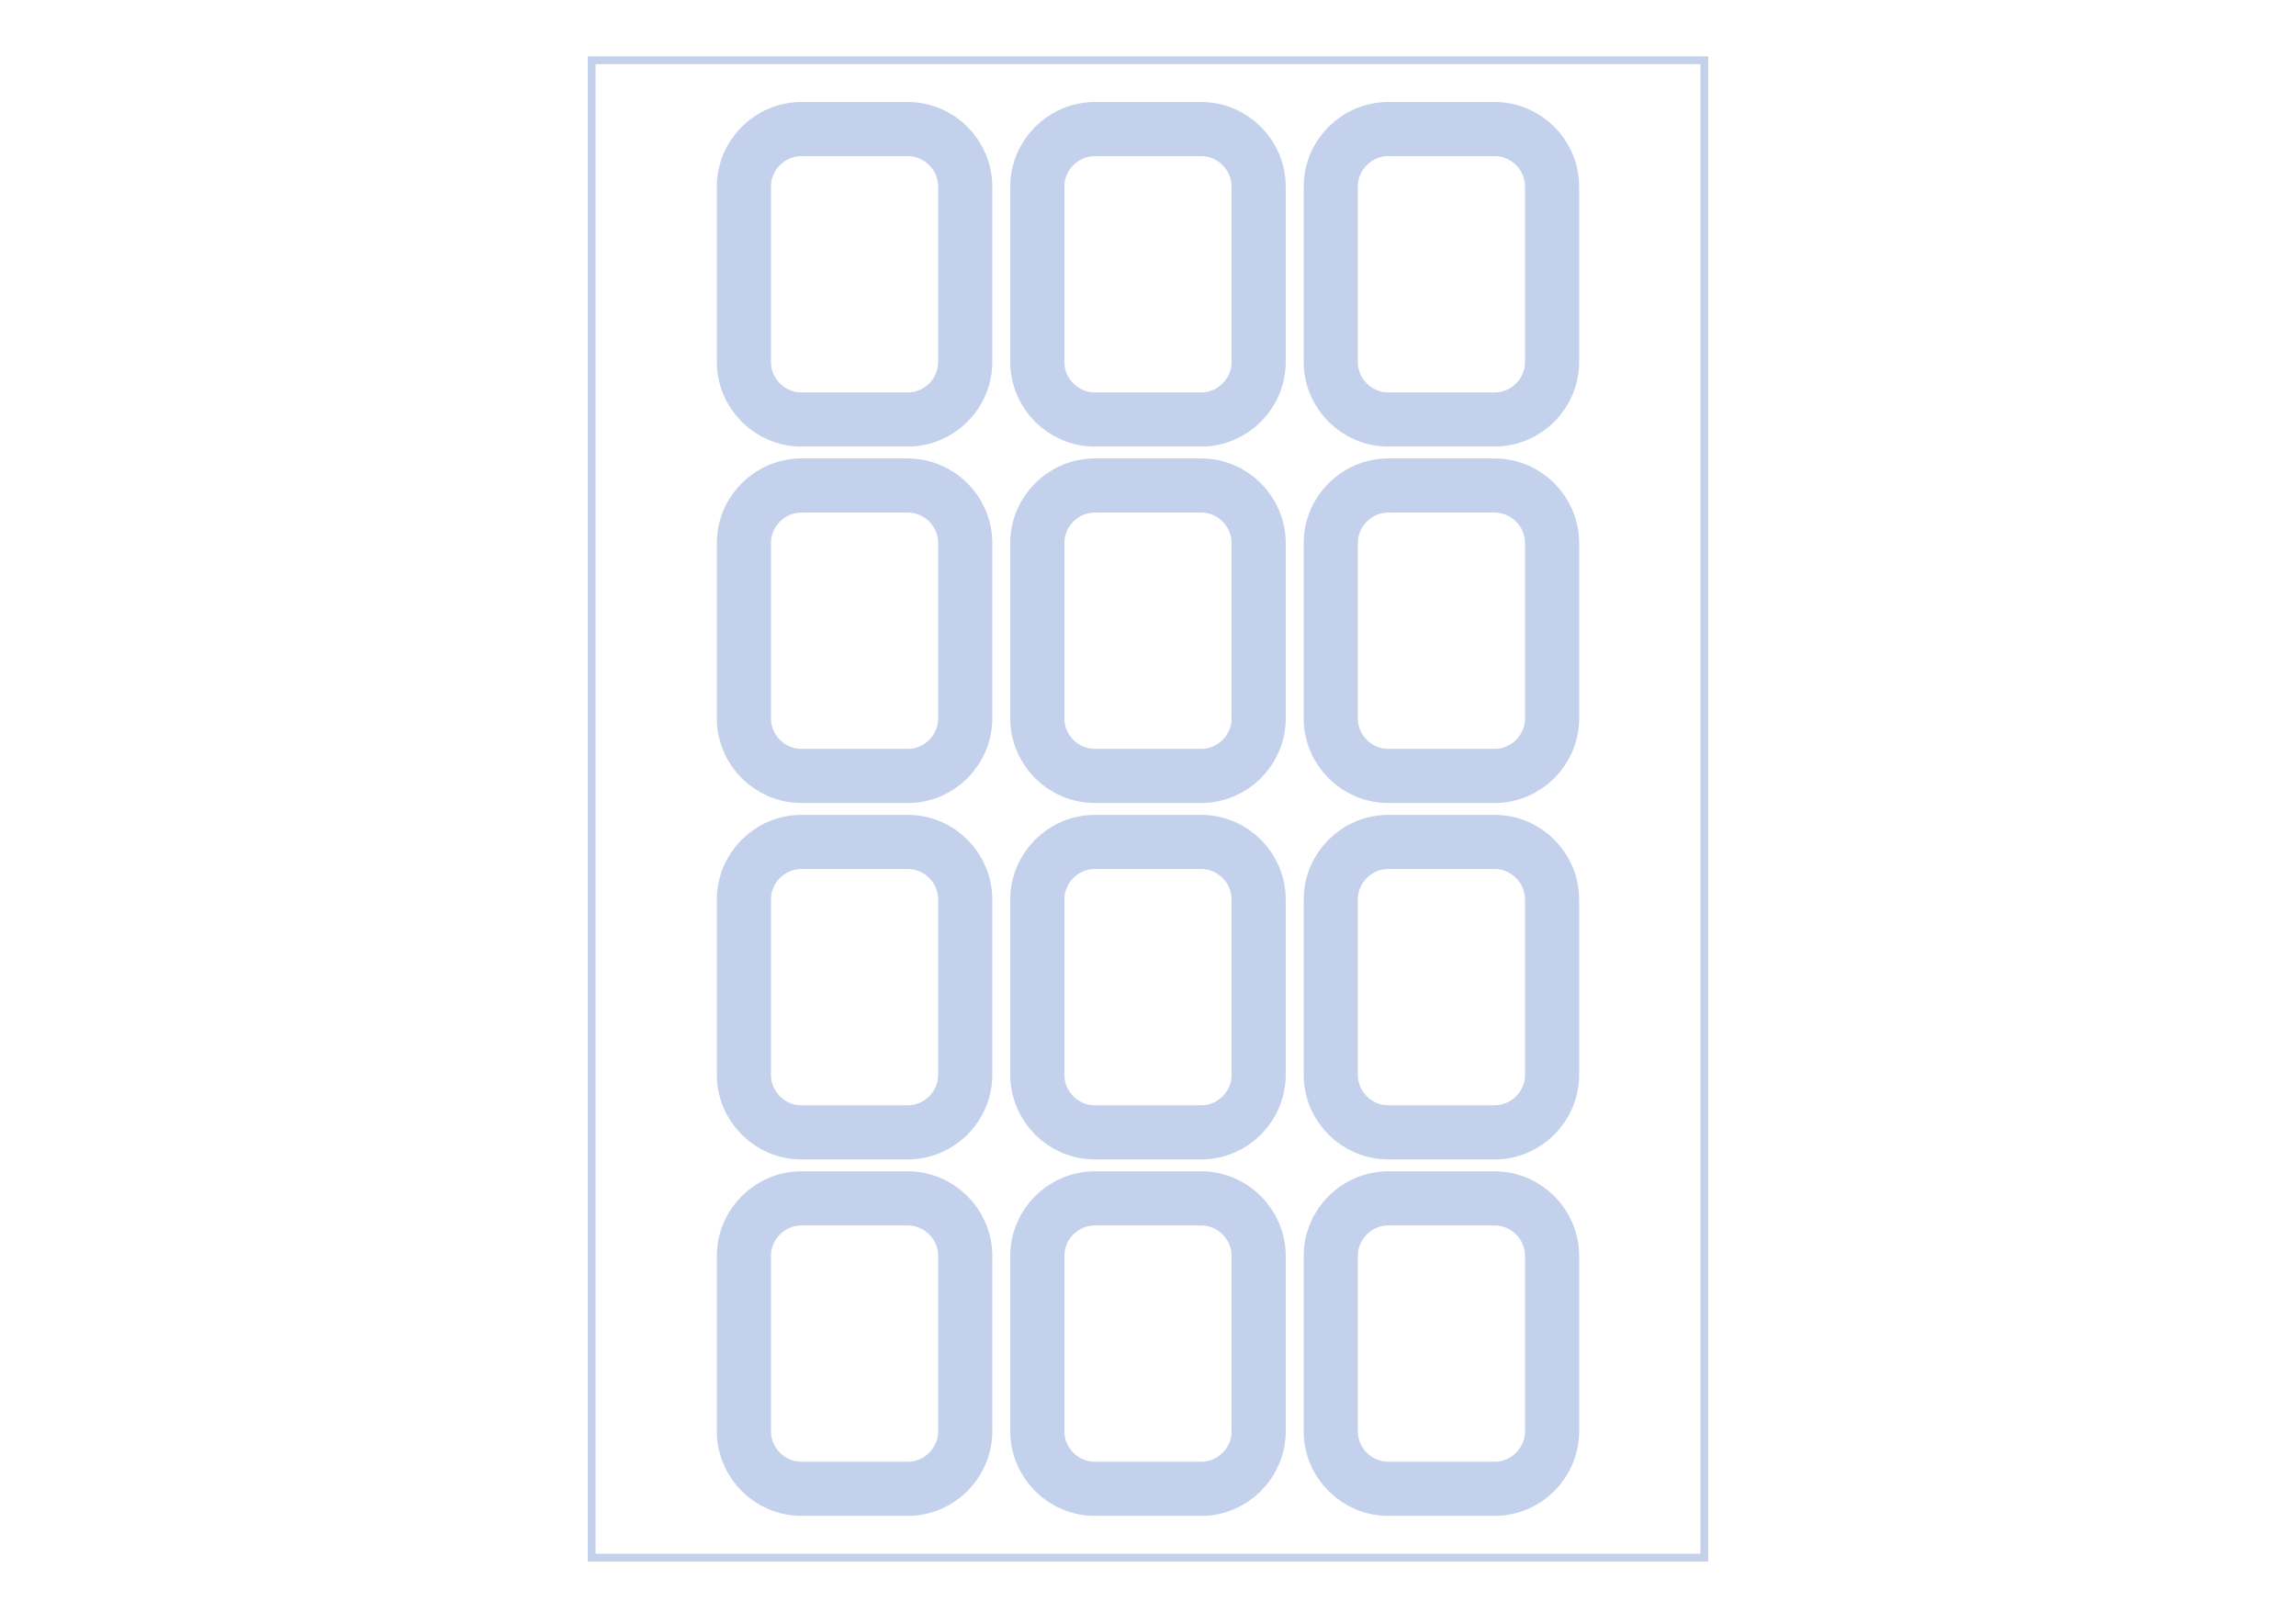 <?xml version="1.0" encoding="utf-8"?>
<!-- Generator: Adobe Illustrator 16.0.0, SVG Export Plug-In . SVG Version: 6.00 Build 0)  -->
<!DOCTYPE svg PUBLIC "-//W3C//DTD SVG 1.1//EN" "http://www.w3.org/Graphics/SVG/1.1/DTD/svg11.dtd">
<svg version="1.1" id="Layer_1" xmlns="http://www.w3.org/2000/svg" xmlns:xlink="http://www.w3.org/1999/xlink" x="0px" y="0px"
	 width="841.889px" height="595.281px" viewBox="0 0 841.889 595.281" enable-background="new 0 0 841.889 595.281"
	 xml:space="preserve">
<title>horoscope Export Assets</title>
<path d="M-696.461,297.677l0.978-0.602L-824.246,74.092l-0.979,0.603l0.603,0.979c40.864-23.631,80.976-34.393,128.161-34.393
	v-1.129h-1.129v257.526H-696.461l0.978-0.602L-696.461,297.677h1.129V39.022h-1.129c-47.562,0-88.125,10.912-129.29,34.618
	l-0.979,0.603l131.397,227.649v-4.215H-696.461z"/>
<path d="M-696.461,297.677l0.752,1.354l0.979-0.602l1.354-0.753L-823.644,71.985l-2.333,1.354l-1.354,0.752l1.354,2.333l0.752,1.354
	l1.354-0.752c40.639-23.48,80.449-34.166,127.409-34.166h1.58v-4.29h-4.29v260.688h3.086l1.354-0.753l-1.58-2.709l-0.979,0.602
	l-5.042,2.936h8.579V37.442h-2.709c-47.788,0-88.728,10.987-130.118,34.844l-0.979,0.526l-1.354,0.753l135.16,234.197v-11.665
	h-2.709V297.677l0.752,1.354L-696.461,297.677v1.581h1.129v-1.581h-1.581v4.215h1.581l1.354-0.753L-825.375,73.49l-1.354,0.753
	l0.753,1.354l0.979-0.603c40.938-23.555,81.201-34.392,128.537-34.392h1.129v-1.581h-1.581v258.655h1.581v-1.58h-1.129V297.677
	l0.752,1.354l0.979-0.602l-1.58-2.709l-0.603,0.376h-0.677v1.58h1.58V40.151h-1.58v1.581h1.129v-1.581h-1.581v1.129h1.581V39.7
	c-47.411,0-87.899,10.837-128.989,34.543l0.753,1.354l1.354-0.753l-0.527-0.979l-1.354,0.753l0.753,1.354l0.979-0.603l-0.753-1.354
	l-1.354,0.753l128.763,223.134l1.354-0.752l-0.752-1.354l-0.979,0.602l-5.042,2.936h5.87v-1.581L-696.461,297.677z"/>
<path d="M-696.461,297.677l0.526-0.979l-222.983-128.763l-0.527,0.979l0.979,0.526c23.556-40.864,52.98-70.214,93.845-93.844
	l-0.527-0.979l-0.978,0.602l128.688,222.984l0.979-0.603l0.526-0.979l-0.526,0.979l0.978-0.602L-824.773,73.114l-0.979,0.602
	c-41.165,23.781-70.892,53.507-94.672,94.672l-0.603,0.979l227.649,131.397l-2.107-3.688L-696.461,297.677z"/>
<path d="M-696.461,297.677l1.354,0.753l0.526-0.979l0.753-1.354l-225.693-130.344l-1.354,2.333l-0.752,1.354l2.333,1.354
	l1.354,0.753l0.752-1.354c23.48-40.639,52.604-69.763,93.242-93.242l1.354-0.753l-1.279-2.333l-0.752-1.354l-2.333,1.354
	l-1.354,0.753l130.268,225.769l2.333-1.355l0.376-0.226l0.753-1.354l-2.709-1.58l-0.527,0.979l-2.935,5.042l6.021-3.462l1.354-0.753
	l-130.87-226.671l-2.333,1.354c-41.391,23.856-71.343,53.884-95.198,95.199l-0.603,0.979l-0.753,1.354l234.047,135.159l-5.043-8.729
	l-0.752-1.354l-2.333,1.354L-696.461,297.677l1.354,0.753L-696.461,297.677l0.752,1.354l0.979-0.602l-0.753-1.354l-1.354,0.752
	l2.107,3.688l1.354-0.752l0.753-1.354l-227.574-131.473l-0.753,1.354l1.354,0.753l0.603-0.979
	c23.63-40.939,53.131-70.439,94.07-94.07l0.978-0.602l-0.752-1.354l-1.354,0.752l129.214,224.112l1.354-0.752l-0.752-1.354
	l-0.979,0.602l0.753,1.354l1.354,0.753l0.526-0.979l-2.709-1.58l-0.376,0.602l-0.603,0.377l0.753,1.354l1.354-0.753L-824.848,74.469
	l-1.354,0.752l0.752,1.354l0.979-0.602l-0.753-1.354l-1.354,0.752l0.527,0.979l1.354-0.752l-0.753-1.354
	c-41.09,23.705-70.665,53.356-94.371,94.371l1.354,0.752l0.753-1.354l-0.979-0.526l-0.753,1.354l1.355,0.752l0.526-0.978
	l-1.354-0.753l-0.753,1.354l222.983,128.839l0.753-1.355l-1.354-0.752l-0.527,0.979l-2.935,5.042l5.042-2.936L-696.461,297.677z"/>
<path d="M-696.461,297.677v-1.129h-257.526v1.129h1.129c0-47.186,10.762-87.297,34.316-128.161l-0.979-0.602l-0.602,0.979
	l223.059,128.763L-696.461,297.677L-696.461,297.677l0.526-0.979L-919.897,167.41l-0.526,0.978
	c-23.781,41.165-34.618,81.804-34.618,129.29v1.129h262.794l-3.688-2.107L-696.461,297.677z"/>
<path d="M-696.461,297.677h1.58v-2.709h-260.611v4.29h4.289v-1.581c0-46.96,10.687-86.694,34.166-127.408l0.753-1.354l-2.333-1.354
	l-1.354-0.753l-1.354,2.333l-0.753,1.354l225.618,130.269l1.354-2.333l0.226-0.376v-1.581h-3.161v6.999l3.462-6.096l0.753-1.354
	l-226.596-130.795l-1.354,2.333c-23.856,41.315-34.844,82.33-34.844,130.042l0,0v0.301l1.58-0.226h-1.58v2.71h270.244l-8.805-5.043
	l-1.355-0.752l-1.354,2.333l1.354,0.752l0,0l1.355,0.753l0.526-0.979l-1.354-0.753l-0.753,1.355l3.688,2.106l0.753-1.354v-1.58
	h-262.794v1.58h1.58v-1.43l-1.354,0.226h1.43v-0.226l-1.354,0.226h1.43c0-47.261,10.837-87.522,34.468-128.462l0.526-0.979
	l-1.354-0.752l-0.752,1.354l223.811,129.29l0.753-1.355l-1.354-0.752l-0.527,0.979L-696.461,297.677h1.58v-1.129h-3.161v0.678
	l-0.376,0.602l1.354,0.753l0.753-1.354l-222.908-128.688l-0.753,1.354l1.354,0.752l0.603-0.979l-1.355-0.752l-0.752,1.354
	l0.979,0.602l0.752-1.354l-1.354-0.752c-23.705,41.09-34.542,81.502-34.542,128.988h1.58v-1.58h-1.129v1.58h1.58v-1.129h-1.58v1.506
	h257.376v-1.581h-1.581v6.999l2.936-5.117L-696.461,297.677z"/>
<path d="M-696.461,297.677l-0.603-0.979l-222.983,128.688l0.602,0.979l0.979-0.603c-23.555-40.863-34.316-80.976-34.316-128.161
	h-1.129v1.129h257.451v-1.129l-0.603-0.979l0.603,0.979v-1.129h-258.655v1.129c0,47.562,10.912,88.125,34.618,129.29l0.526,0.979
	l227.725-131.322h-4.214V297.677z"/>
<path d="M-696.461,297.677l1.354-0.752l-0.603-0.979l-0.752-1.354l-225.693,130.269l1.354,2.333l0.753,1.354l2.333-1.354
	l1.354-0.753l-0.753-1.354c-23.479-40.639-34.091-80.449-34.166-127.409v-1.58h-4.289v4.29h260.687v-3.086l-0.753-1.354l-2.709,1.58
	l0.603,0.979l2.935,5.117v-8.654h-261.891v2.709h1.58l-1.58-0.15v0.226c0,47.713,10.987,88.728,34.843,130.043l0.527,0.979
	l0.753,1.354l234.046-135.16h-11.515v2.709H-696.461l1.354-0.752L-696.461,297.677h1.58v-1.129h-1.58v1.581h4.214v-1.581
	l-0.753-1.354L-920.65,426.592l0.753,1.354l1.354-0.752l-0.526-0.979c-23.631-40.939-34.393-81.201-34.468-128.463l0,0v-1.204h-1.58
	v1.581h258.655v-1.581h-1.581v1.129H-696.461l1.354-0.752l-0.603-0.979l-2.709,1.58l0.376,0.603v0.677h1.581v-1.58h-257.526v1.58
	h1.58v-1.129h-1.58v1.581h1.129v-1.581h-1.58c0,47.412,10.836,87.899,34.542,128.989l1.354-0.752l-0.752-1.355l-0.979,0.603
	l0.752,1.354l1.354-0.753l-0.602-0.978l-1.354,0.752l0.753,1.354l223.134-128.838l-0.753-1.355l-1.354,0.753l0.603,0.979
	l2.935,5.117v-5.87h-1.58H-696.461z"/>
<path d="M-696.461,297.677l-0.979-0.602l-128.763,222.983l0.978,0.603l0.527-0.979c-40.789-23.63-70.214-52.98-93.77-93.845
	l-0.979,0.603l0.527,0.979l222.983-128.764L-696.461,297.677l-0.979-0.602L-696.461,297.677l-0.603-0.979L-921.026,425.99
	l0.603,0.978c23.78,41.165,53.507,70.892,94.672,94.673l0.979,0.602l131.396-227.649l-3.688,2.106L-696.461,297.677z"/>
<path d="M-696.461,297.677l0.752-1.354l-0.979-0.602l-1.354-0.753L-828.31,520.662l2.333,1.354l1.354,0.753l1.354-2.333l0.753-1.354
	l-1.355-0.753c-40.638-23.479-69.762-52.604-93.242-93.242l-0.752-1.354l-2.333,1.354l-1.354,0.752l1.354,2.333l0.752,1.355
	l225.693-130.344l-1.354-2.333l-0.226-0.377l-1.355-0.752l-1.58,2.709l0.979,0.602l5.117,2.936l-3.537-6.096l-0.752-1.354
	l-226.672,130.87l1.355,2.333c23.855,41.391,53.883,71.343,95.198,95.199l0.979,0.602l1.354,0.753l135.16-234.047l-8.73,5.042
	l-1.354,0.753l1.354,2.333l1.355-0.753l0.752-1.354l-0.752,1.354l1.354-0.752l-0.603-0.979l-1.354,0.752l0.753,1.354l3.688-2.106
	l-0.753-1.354l-1.354-0.753l-131.472,227.649l1.354,0.753l0.752-1.354l-0.979-0.602c-40.938-23.631-70.439-53.131-94.069-94.07
	l-0.603-0.979l-1.354,0.828l0.753,1.354l224.112-129.29l-0.753-1.355l-1.354,0.753l0.603,0.979l1.354-0.753l0.752-1.354
	l-0.979-0.602l-1.58,2.709l0.603,0.376l0.376,0.603l1.354-0.753l-0.753-1.354L-919.671,425.99l0.753,1.354l1.354-0.753l-0.526-0.979
	l-1.355,0.753l0.753,1.354l0.979-0.602l-0.753-1.355l-1.354,0.753c23.706,41.09,53.356,70.665,94.371,94.371l0.753-1.354
	l-1.354-0.753l-0.527,0.979l1.354,0.753l0.753-1.354l-0.979-0.603l-0.753,1.354l1.355,0.753l128.763-222.759l-1.354-0.752
	l-0.753,1.354l0.979,0.602l5.117,2.936l-2.935-5.117L-696.461,297.677z"/>
<path d="M-696.461,297.677h-1.129v257.451h1.129V554c-47.186,0-87.297-10.761-128.161-34.316l-0.603,0.979l0.979,0.602
	l128.763-223.059l-0.978-0.603l0,0l-0.979-0.602l-129.29,224.037l0.979,0.603c41.165,23.78,81.804,34.617,129.29,34.617h1.128
	V293.388l-2.106,3.688L-696.461,297.677z"/>
<path d="M-696.461,297.677v-1.58h-2.71V556.71h4.29v-4.29h-1.58c-46.96,0-86.695-10.687-127.408-34.166l-1.355-0.753l-1.354,2.333
	l-0.752,1.354l2.333,1.354l1.354,0.753l130.268-225.618l-2.333-1.354l-0.376-0.226h-1.58v3.161h6.998l-6.096-3.462l-1.354-0.753
	L-828.912,521.64l2.333,1.354c41.315,23.856,82.33,34.844,130.118,34.844h2.709v-270.32l-5.042,8.805l-0.753,1.354l2.333,1.354
	L-696.461,297.677L-696.461,297.677l0.752-1.354l-0.979-0.602l-0.752,1.354l1.354,0.752l2.107-3.688l-1.355-0.752h-1.58v262.869
	h1.58v-1.58h-1.128c-47.336,0-87.599-10.837-128.538-34.467l-0.978-0.603l-0.753,1.354l1.354,0.753l129.29-223.812l-1.354-0.752
	l-0.753,1.354l0.979,0.602l0.753-1.354v-1.58h-1.129v3.161h0.677l0.603,0.376l0.752-1.354l-1.354-0.753l-128.688,222.834
	l1.354,0.752l0.753-1.354l-0.979-0.602l-0.753,1.354l1.354,0.752l0.603-0.978l-1.354-0.753l-0.753,1.354
	c41.09,23.706,81.503,34.543,128.989,34.543V554h-1.581v1.129h1.581v-1.58h-1.129v1.58h1.505V297.677h-1.58v1.581h6.998
	l-5.042-2.936L-696.461,297.677z"/>
<path d="M-696.461,297.677l-0.979,0.603l128.688,222.908l0.979-0.602l-0.603-0.979C-609.164,543.239-649.276,554-696.461,554v1.129
	h1.129V297.677H-696.461l-0.979,0.603L-696.461,297.677h-1.129v258.58h1.129c47.486,0,88.124-10.912,129.289-34.617l0.979-0.603
	L-697.59,293.464v4.214H-696.461z"/>
<path d="M-696.461,297.677l-0.753-1.354l-0.979,0.603l-1.354,0.752l130.269,225.693l2.333-1.354l1.354-0.753l-1.354-2.333
	l-0.753-1.354l-1.354,0.753c-40.639,23.479-80.449,34.091-127.408,34.166h-1.581v4.29h4.29V296.097h-3.086l-1.354,0.753l1.58,2.709
	l0.979-0.603l5.117-2.935h-8.654v261.816h2.71c47.787,0,88.727-10.987,130.117-34.844l0.979-0.603l1.354-0.752l-135.16-234.047
	v11.59h2.71v-1.581l-0.753-1.354l0.753,1.354v-1.58h-1.129v1.58h1.58v-4.214h-1.58l-1.354,0.752l131.396,227.726l1.354-0.753
	l-0.752-1.354l-0.979,0.603c-40.939,23.63-81.201,34.392-128.537,34.467h-1.129v1.43h1.58v-258.58h-1.58v1.581h1.129V297.677
	l-0.753-1.354l-0.979,0.603l1.58,2.709l0.603-0.376h0.678v-1.581h-1.581v257.451h1.581v-1.58h-1.129v1.58h1.58V554h-1.58v1.581
	c47.411,0,87.898-10.837,128.988-34.543l-0.752-1.354l-1.355,0.753l0.603,0.978l1.354-0.752l-0.752-1.354l-0.979,0.602l0.752,1.354
	l1.354-0.752l-128.838-223.06l-1.354,0.753l0.752,1.354l0.979-0.603l5.117-2.935h-5.869v1.58V297.677z"/>
<path d="M-696.461,297.677l-0.603,0.979l222.983,128.688l0.603-0.979l-0.979-0.603c-23.63,40.939-52.98,70.29-93.845,93.92
	l0.603,0.979l0.979-0.603l-128.764-222.983L-696.461,297.677l-0.603,0.979L-696.461,297.677l-0.979,0.603l129.29,223.887
	l0.978-0.602c41.166-23.781,70.892-53.508,94.673-94.673l0.526-0.978l-227.574-131.322l2.107,3.688L-696.461,297.677z"/>
<path d="M-696.461,297.677l-1.355-0.752l-0.602,0.978l-0.828,1.355l225.769,130.269l1.354-2.333l0.828-1.355l-2.333-1.354
	l-1.354-0.752l-0.753,1.354c-23.479,40.638-52.604,69.763-93.242,93.242l-1.354,0.753l1.354,2.332l0.753,1.355l2.332-1.355
	l1.355-0.752l-130.419-225.693l-2.333,1.354l-0.376,0.226l-0.753,1.354l2.709,1.581l0.603-0.979l2.935-5.117l-6.096,3.537
	l-1.354,0.752l130.87,226.672l2.333-1.354c41.391-23.856,71.343-53.884,95.199-95.199l0.602-0.979l0.753-1.354l-234.047-135.16
	l5.043,8.729l0.752,1.355l2.333-1.355l-0.753-1.354l-1.354-0.752l1.354,0.752l-0.752-1.354l-0.979,0.603l0.753,1.354l1.354-0.753
	l-2.107-3.688l-1.354,0.753l-0.753,1.354l227.65,131.397l0.752-1.354l-1.354-0.753l-0.526,0.979
	c-23.631,40.939-53.131,70.439-94.07,94.07l-0.979,0.602l0.753,1.354l1.354-0.752l-129.29-224.038l-1.354,0.753l0.752,1.354
	l0.979-0.603l-0.752-1.354l-1.355-0.752l-0.602,0.978l2.709,1.581l0.377-0.603l0.602-0.376l-0.753-1.354l-1.354,0.752
	l128.688,223.06l1.354-0.753l-0.753-1.354l-0.979,0.603l0.753,1.354l1.354-0.753l-0.602-0.979l-1.354,0.753l0.752,1.354
	c41.09-23.705,70.666-53.356,94.371-94.371l-1.354-0.752l-0.753,1.354l0.979,0.602l0.753-1.354l-1.354-0.828l-0.603,0.979
	l1.354,0.828l0.753-1.354l-222.758-128.914l-0.753,1.354l1.354,0.753l0.603-0.979l2.935-5.117l-5.117,2.935L-696.461,297.677z"/>
<path d="M-696.461,297.677v1.129h257.45v-1.129h-1.128c0,47.187-10.762,87.298-34.317,128.161l0.979,0.603l0.602-0.979
	l-223.059-128.764l-0.603,0.979l0,0l-0.602,0.979l224.037,129.29l0.603-0.979c23.78-41.165,34.617-81.803,34.617-129.29v-1.129
	h-262.794l3.612,2.107L-696.461,297.677z"/>
<path d="M-696.461,297.677h-1.581v2.71h260.612v-4.29h-4.29v1.58c0,46.96-10.687,86.695-34.166,127.409l-0.753,1.354l2.333,1.354
	l1.354,0.753l1.354-2.333l0.753-1.354l-225.617-130.344l-1.355,2.333l-0.226,0.376v1.58h3.161v-6.999l-3.462,6.021l-0.828,1.355
	l226.672,130.87l1.354-2.333c23.856-41.315,34.844-82.255,34.844-130.043h-1.506l1.431,0.452v-0.452h-1.506l1.431,0.452v-3.236
	h-270.095l8.729,5.042l1.355,0.753l1.354-2.333l-1.354-0.753l0,0l-1.355-0.752l-0.602,0.978l1.354,0.753l0.753-1.354l-3.612-2.107
	l-0.753,1.354v1.656h262.794v-1.581h-1.58v1.129h1.58l-1.505-0.526v0.526l0,0c0,47.262-10.837,87.523-34.467,128.463l-0.603,0.979
	l1.354,0.752l0.753-1.354l-223.887-129.215l-0.753,1.354l1.354,0.753l0.603-0.979l-1.354-0.753h-1.581v1.129h3.161v-0.677
	l0.376-0.603l-1.354-0.752l-0.752,1.354l222.833,128.612l0.752-1.354l-1.354-0.753l-0.602,0.979l1.354,0.753l0.752-1.354
	l-0.978-0.603l-0.753,1.354l1.354,0.753c23.706-41.09,34.543-81.577,34.543-128.989h-1.505v1.58h1.128v-1.58h-1.58v1.129h1.58v-1.58
	h-257.45v1.58h1.58v-6.999l-2.936,5.043L-696.461,297.677z"/>
<path d="M-696.461,297.677l0.602,0.979l222.908-128.763l-0.602-0.979l-0.979,0.526c23.631,40.864,34.393,81.051,34.393,128.236
	h1.128v-1.129h-257.45V297.677l0.602,0.979L-696.461,297.677v1.129h258.579v-1.129c0-47.562-10.912-88.125-34.617-129.29
	l-0.603-0.978l-227.574,131.396h4.215V297.677L-696.461,297.677z"/>
<path d="M-696.461,297.677l-1.355,0.753l0.603,0.979l0.753,1.354l225.692-130.269l-1.354-2.333l-0.753-1.354l-2.333,1.354
	l-1.354,0.753l0.753,1.354c23.479,40.639,34.091,80.448,34.166,127.408v1.581h4.29v-4.29h-260.688v3.086l0.753,1.354l2.709-1.581
	l-0.602-0.978l-2.936-5.043v8.58h261.816v-3.011l-1.355,0.226h1.355v-0.226l-1.355,0.226h1.355
	c0-47.712-10.987-88.727-34.844-130.042l-0.603-0.979l-0.827-1.354l-233.972,135.16h11.665v-2.71H-696.461l-1.355,0.753
	L-696.461,297.677h-1.581v1.129h1.581v-1.58h-4.215v1.58l0.753,1.354l227.649-131.396l-0.753-1.354l-1.354,0.752l0.603,0.979
	c23.63,40.939,34.392,81.201,34.392,128.462v0.226l1.354-0.226h-1.354v0.226l1.354-0.226h-1.354v1.129h1.505v-1.58h-258.579v1.58
	h1.58v-1.129h-1.58l-1.355,0.753l0.603,0.979l2.709-1.581l-0.376-0.602v-0.678h-1.58v1.656h257.45v-1.581h-1.58v1.129h1.58v-1.58
	h-1.128v1.58h1.58c0-47.411-10.837-87.898-34.543-128.988l-1.354,0.752l0.753,1.354l0.979-0.526l-0.753-1.354l-1.354,0.752
	l0.602,0.979l1.354-0.752l-0.752-1.354l-223.06,128.763l0.753,1.354l1.354-0.753l-0.602-0.978l-2.936-5.043v5.87h1.58
	L-696.461,297.677z"/>
<path d="M-696.461,297.677l0.978,0.603l128.688-223.06l-0.979-0.602l-0.602,0.979c40.938,23.63,70.289,53.056,93.919,93.844
	l0.979-0.526l-0.603-0.979l-222.983,128.763L-696.461,297.677l0.978,0.603L-696.461,297.677l0.602,0.979l223.887-129.365
	l-0.602-0.979c-23.781-41.165-53.508-70.891-94.673-94.672l-0.978-0.602l-131.322,227.725l3.688-2.107L-696.461,297.677z"/>
<path d="M-696.461,297.677l-0.753,1.354l0.979,0.603l1.354,0.752l130.269-225.692l-2.333-1.354l-1.355-0.753l-1.354,2.333
	l-0.827,1.354l1.354,0.753c40.638,23.479,69.763,52.604,93.242,93.242l0.753,1.354l2.332-1.354l1.355-0.753l-1.355-2.333
	l-0.827-1.354l-225.543,130.269l1.354,2.333l0.227,0.376l1.354,0.753l1.58-2.709l-0.979-0.603l-5.117-2.935l3.537,6.096l0.753,1.354
	l226.671-130.87l-1.354-2.333c-23.856-41.392-53.884-71.343-95.199-95.199l-0.979-0.602l-1.354-0.753l-135.235,234.046l8.806-5.042
	l1.354-0.752l-1.354-2.333L-696.461,297.677l-0.753,1.354L-696.461,297.677l-1.355,0.753l0.603,0.979l1.354-0.753l-0.753-1.354
	l-3.688,2.107l0.753,1.354l1.354,0.752l131.397-227.574l-1.354-0.752l-0.753,1.354l0.979,0.602
	c40.939,23.631,70.439,53.131,94.07,94.07l0.602,0.979l1.354-0.828l-0.752-1.354l-224.038,129.29l0.753,1.354l1.354-0.753
	l-0.602-0.978l-1.355,0.752l-0.752,1.354l0.979,0.603l1.58-2.709l-0.603-0.377l-0.376-0.602l-1.354,0.752l0.753,1.355
	l223.059-128.764l-0.752-1.354l-1.355,0.753l0.603,0.978l1.354-0.752l-0.753-1.354l-0.978,0.526l0.752,1.354l1.354-0.752
	c-23.705-41.09-53.356-70.666-94.371-94.371l-0.752,1.354l1.354,0.752l0.602-0.978l-1.354-0.753l-0.753,1.354l0.979,0.603
	l0.753-1.355l-1.354-0.752l-128.914,222.908l1.354,0.753l0.753-1.354l-0.979-0.603l-5.117-2.935l2.935,5.117L-696.461,297.677z"/>
<path d="M-696.461,297.677h1.129V40.151h-1.129v1.129c47.186,0,87.297,10.762,128.16,34.317l0.603-0.979l-0.979-0.603
	l-128.763,223.06L-696.461,297.677L-696.461,297.677l0.978,0.603l129.29-224.037l-0.979-0.527
	c-41.165-23.781-81.803-34.617-129.289-34.617h-1.129v262.794l2.106-3.688L-696.461,297.677z"/>
<path d="M-696.461,297.677v1.581h2.709V38.571h-4.29v4.29h1.581c46.959,0,86.694,10.686,127.408,34.166l1.354,0.752l1.354-2.332
	l0.753-1.355l-2.333-1.354l-1.354-0.752l-130.344,225.692l2.333,1.354l0.376,0.227h1.58v-3.161h-6.998l6.021,3.462l1.354,0.752
	l130.87-226.671l-2.333-1.279c-41.315-23.932-82.255-34.919-130.042-34.919h-2.71v270.396l5.043-8.806l0.752-1.354l-2.333-1.354
	L-696.461,297.677L-696.461,297.677l-0.753,1.354l0.979,0.603l0.752-1.354l-1.354-0.753l-2.106,3.688l1.354,0.753h1.58V39.022h-1.58
	v1.581h1.129c47.336,0,87.598,10.837,128.537,34.467l0.979,0.603l0.752-1.354l-1.354-0.753l-129.29,223.887l1.354,0.753l0.753-1.354
	l-0.979-0.603l-0.752,1.354v1.581h1.129v-3.161h-0.678l-0.603-0.376l-0.752,1.354l1.354,0.752L-567.323,74.92l-1.354-0.752
	l-0.752,1.354l0.978,0.602l0.753-1.354l-1.354-0.753l-0.603,0.979l1.354,0.753l0.753-1.354
	C-608.563,50.537-649.05,39.7-696.461,39.7v1.58h1.58v-1.129h-1.58v1.581h1.129v-1.581h-1.581v257.526h1.581v-1.58h-6.999
	l5.042,2.935L-696.461,297.677z"/>
<path d="M-438.258,297.677h-10.987c-0.013,136.534-110.706,247.206-247.239,247.193s-247.206-110.705-247.193-247.239
	c0.014-136.534,110.706-247.206,247.239-247.193c65.563,0.006,128.439,26.057,174.797,72.42
	c46.438,46.314,72.494,109.233,72.396,174.819h21.975c0-148.706-120.485-269.266-269.19-269.266
	c-148.706,0-269.267,120.56-269.267,269.266s120.561,269.191,269.267,269.191s269.19-120.561,269.19-269.191H-438.258z"/>
<path d="M-438.258,297.677h-10.987c-0.013,136.534-110.706,247.206-247.239,247.193s-247.206-110.705-247.193-247.239
	c0.014-136.534,110.706-247.206,247.239-247.193c65.563,0.006,128.439,26.057,174.797,72.42
	c46.438,46.314,72.494,109.233,72.396,174.819h21.975c0-148.706-120.485-269.266-269.19-269.266
	c-148.706,0-269.267,120.56-269.267,269.266s120.561,269.191,269.267,269.191s269.19-120.561,269.19-269.191H-438.258z"/>
<rect x="-705.793" y="21.413" width="18.588" height="34.813"/>
<rect x="-705.793" y="539.099" width="18.588" height="34.813"/>
<circle cx="-696.461" cy="297.678" r="81.126"/>
<rect x="-455.04" y="288.346" width="34.844" height="18.618"/>
<rect x="-972.727" y="288.346" width="34.844" height="18.618"/>
<rect x="-583.958" y="64.438" transform="matrix(-0.501 0.865 -0.865 -0.501 -786.867 600.865)" width="34.843" height="18.611"/>
<rect x="-843.691" y="512.505" transform="matrix(-0.501 0.865 -0.865 -0.501 -789.218 1498.353)" width="34.843" height="18.611"/>
<rect x="-480.654" y="406.513" transform="matrix(-0.498 0.867 -0.867 -0.498 -338.58 1043.888)" width="18.652" height="34.933"/>
<rect x="-929.74" y="150.542" transform="matrix(-0.501 0.865 -0.865 -0.501 -1236.751 1048.504)" width="18.589" height="34.813"/>
<rect x="-489.285" y="159.84" transform="matrix(-0.868 0.497 -0.497 -0.868 -797.268 550.434)" width="34.844" height="18.618"/>
<rect x="-938.577" y="417.248" transform="matrix(-0.868 0.497 -0.497 -0.868 -1508.516 1254.498)" width="34.844" height="18.618"/>
<rect x="-577.152" y="505.104" transform="matrix(-0.868 0.497 -0.497 -0.868 -800.93 1258.145)" width="18.588" height="34.814"/>
<rect x="-834.485" y="55.812" transform="matrix(-0.868 0.497 -0.497 -0.868 -1504.895 546.824)" width="18.589" height="34.813"/>
<rect x="216.954" y="22.084" fill="none" stroke="#C3D1ED" stroke-width="2.835" stroke-miterlimit="10" width="407.979" height="548.972"/>
<g>
	<path fill="none" stroke="#C3D1ED" stroke-width="19.843" stroke-miterlimit="10" d="M353.931,132.689
		c0,11.609-9.498,21.106-21.106,21.106h-38.947c-11.608,0-21.106-9.497-21.106-21.106V68.427c0-11.608,9.498-21.106,21.106-21.106
		h38.947c11.609,0,21.106,9.498,21.106,21.106V132.689z"/>
	<path fill="none" stroke="#C3D1ED" stroke-width="19.843" stroke-miterlimit="10" d="M461.524,132.689
		c0,11.609-9.497,21.106-21.106,21.106h-38.946c-11.609,0-21.106-9.497-21.106-21.106V68.427c0-11.608,9.498-21.106,21.106-21.106
		h38.946c11.609,0,21.106,9.498,21.106,21.106V132.689z"/>
	<path fill="none" stroke="#C3D1ED" stroke-width="19.843" stroke-miterlimit="10" d="M569.116,132.689
		c0,11.609-9.497,21.106-21.106,21.106h-38.946c-11.609,0-21.106-9.497-21.106-21.106V68.427c0-11.608,9.497-21.106,21.106-21.106
		h38.946c11.609,0,21.106,9.498,21.106,21.106V132.689z"/>
	<path fill="none" stroke="#C3D1ED" stroke-width="19.843" stroke-miterlimit="10" d="M353.931,263.364
		c0,11.609-9.498,21.106-21.106,21.106h-38.947c-11.608,0-21.106-9.497-21.106-21.106v-64.263c0-11.608,9.498-21.106,21.106-21.106
		h38.947c11.609,0,21.106,9.498,21.106,21.106V263.364z"/>
	<path fill="none" stroke="#C3D1ED" stroke-width="19.843" stroke-miterlimit="10" d="M461.524,263.364
		c0,11.609-9.497,21.106-21.106,21.106h-38.946c-11.609,0-21.106-9.497-21.106-21.106v-64.263c0-11.608,9.498-21.106,21.106-21.106
		h38.946c11.609,0,21.106,9.498,21.106,21.106V263.364z"/>
	<path fill="none" stroke="#C3D1ED" stroke-width="19.843" stroke-miterlimit="10" d="M569.116,263.364
		c0,11.609-9.497,21.106-21.106,21.106h-38.946c-11.609,0-21.106-9.497-21.106-21.106v-64.263c0-11.608,9.497-21.106,21.106-21.106
		h38.946c11.609,0,21.106,9.498,21.106,21.106V263.364z"/>
	<path fill="none" stroke="#C3D1ED" stroke-width="19.843" stroke-miterlimit="10" d="M353.931,394.039
		c0,11.608-9.498,21.106-21.106,21.106h-38.947c-11.608,0-21.106-9.498-21.106-21.106v-64.263c0-11.608,9.498-21.106,21.106-21.106
		h38.947c11.609,0,21.106,9.498,21.106,21.106V394.039z"/>
	<path fill="none" stroke="#C3D1ED" stroke-width="19.843" stroke-miterlimit="10" d="M461.524,394.039
		c0,11.608-9.497,21.106-21.106,21.106h-38.946c-11.609,0-21.106-9.498-21.106-21.106v-64.263c0-11.608,9.498-21.106,21.106-21.106
		h38.946c11.609,0,21.106,9.498,21.106,21.106V394.039z"/>
	<path fill="none" stroke="#C3D1ED" stroke-width="19.843" stroke-miterlimit="10" d="M569.116,394.039
		c0,11.608-9.497,21.106-21.106,21.106h-38.946c-11.609,0-21.106-9.498-21.106-21.106v-64.263c0-11.608,9.497-21.106,21.106-21.106
		h38.946c11.609,0,21.106,9.498,21.106,21.106V394.039z"/>
	<path fill="none" stroke="#C3D1ED" stroke-width="19.843" stroke-miterlimit="10" d="M353.931,524.714
		c0,11.608-9.498,21.106-21.106,21.106h-38.947c-11.608,0-21.106-9.498-21.106-21.106v-64.263c0-11.608,9.498-21.106,21.106-21.106
		h38.947c11.609,0,21.106,9.498,21.106,21.106V524.714z"/>
	<path fill="none" stroke="#C3D1ED" stroke-width="19.843" stroke-miterlimit="10" d="M461.524,524.714
		c0,11.608-9.497,21.106-21.106,21.106h-38.946c-11.609,0-21.106-9.498-21.106-21.106v-64.263c0-11.608,9.498-21.106,21.106-21.106
		h38.946c11.609,0,21.106,9.498,21.106,21.106V524.714z"/>
	<path fill="none" stroke="#C3D1ED" stroke-width="19.843" stroke-miterlimit="10" d="M569.116,524.714
		c0,11.608-9.497,21.106-21.106,21.106h-38.946c-11.609,0-21.106-9.498-21.106-21.106v-64.263c0-11.608,9.497-21.106,21.106-21.106
		h38.946c11.609,0,21.106,9.498,21.106,21.106V524.714z"/>
</g>
</svg>
